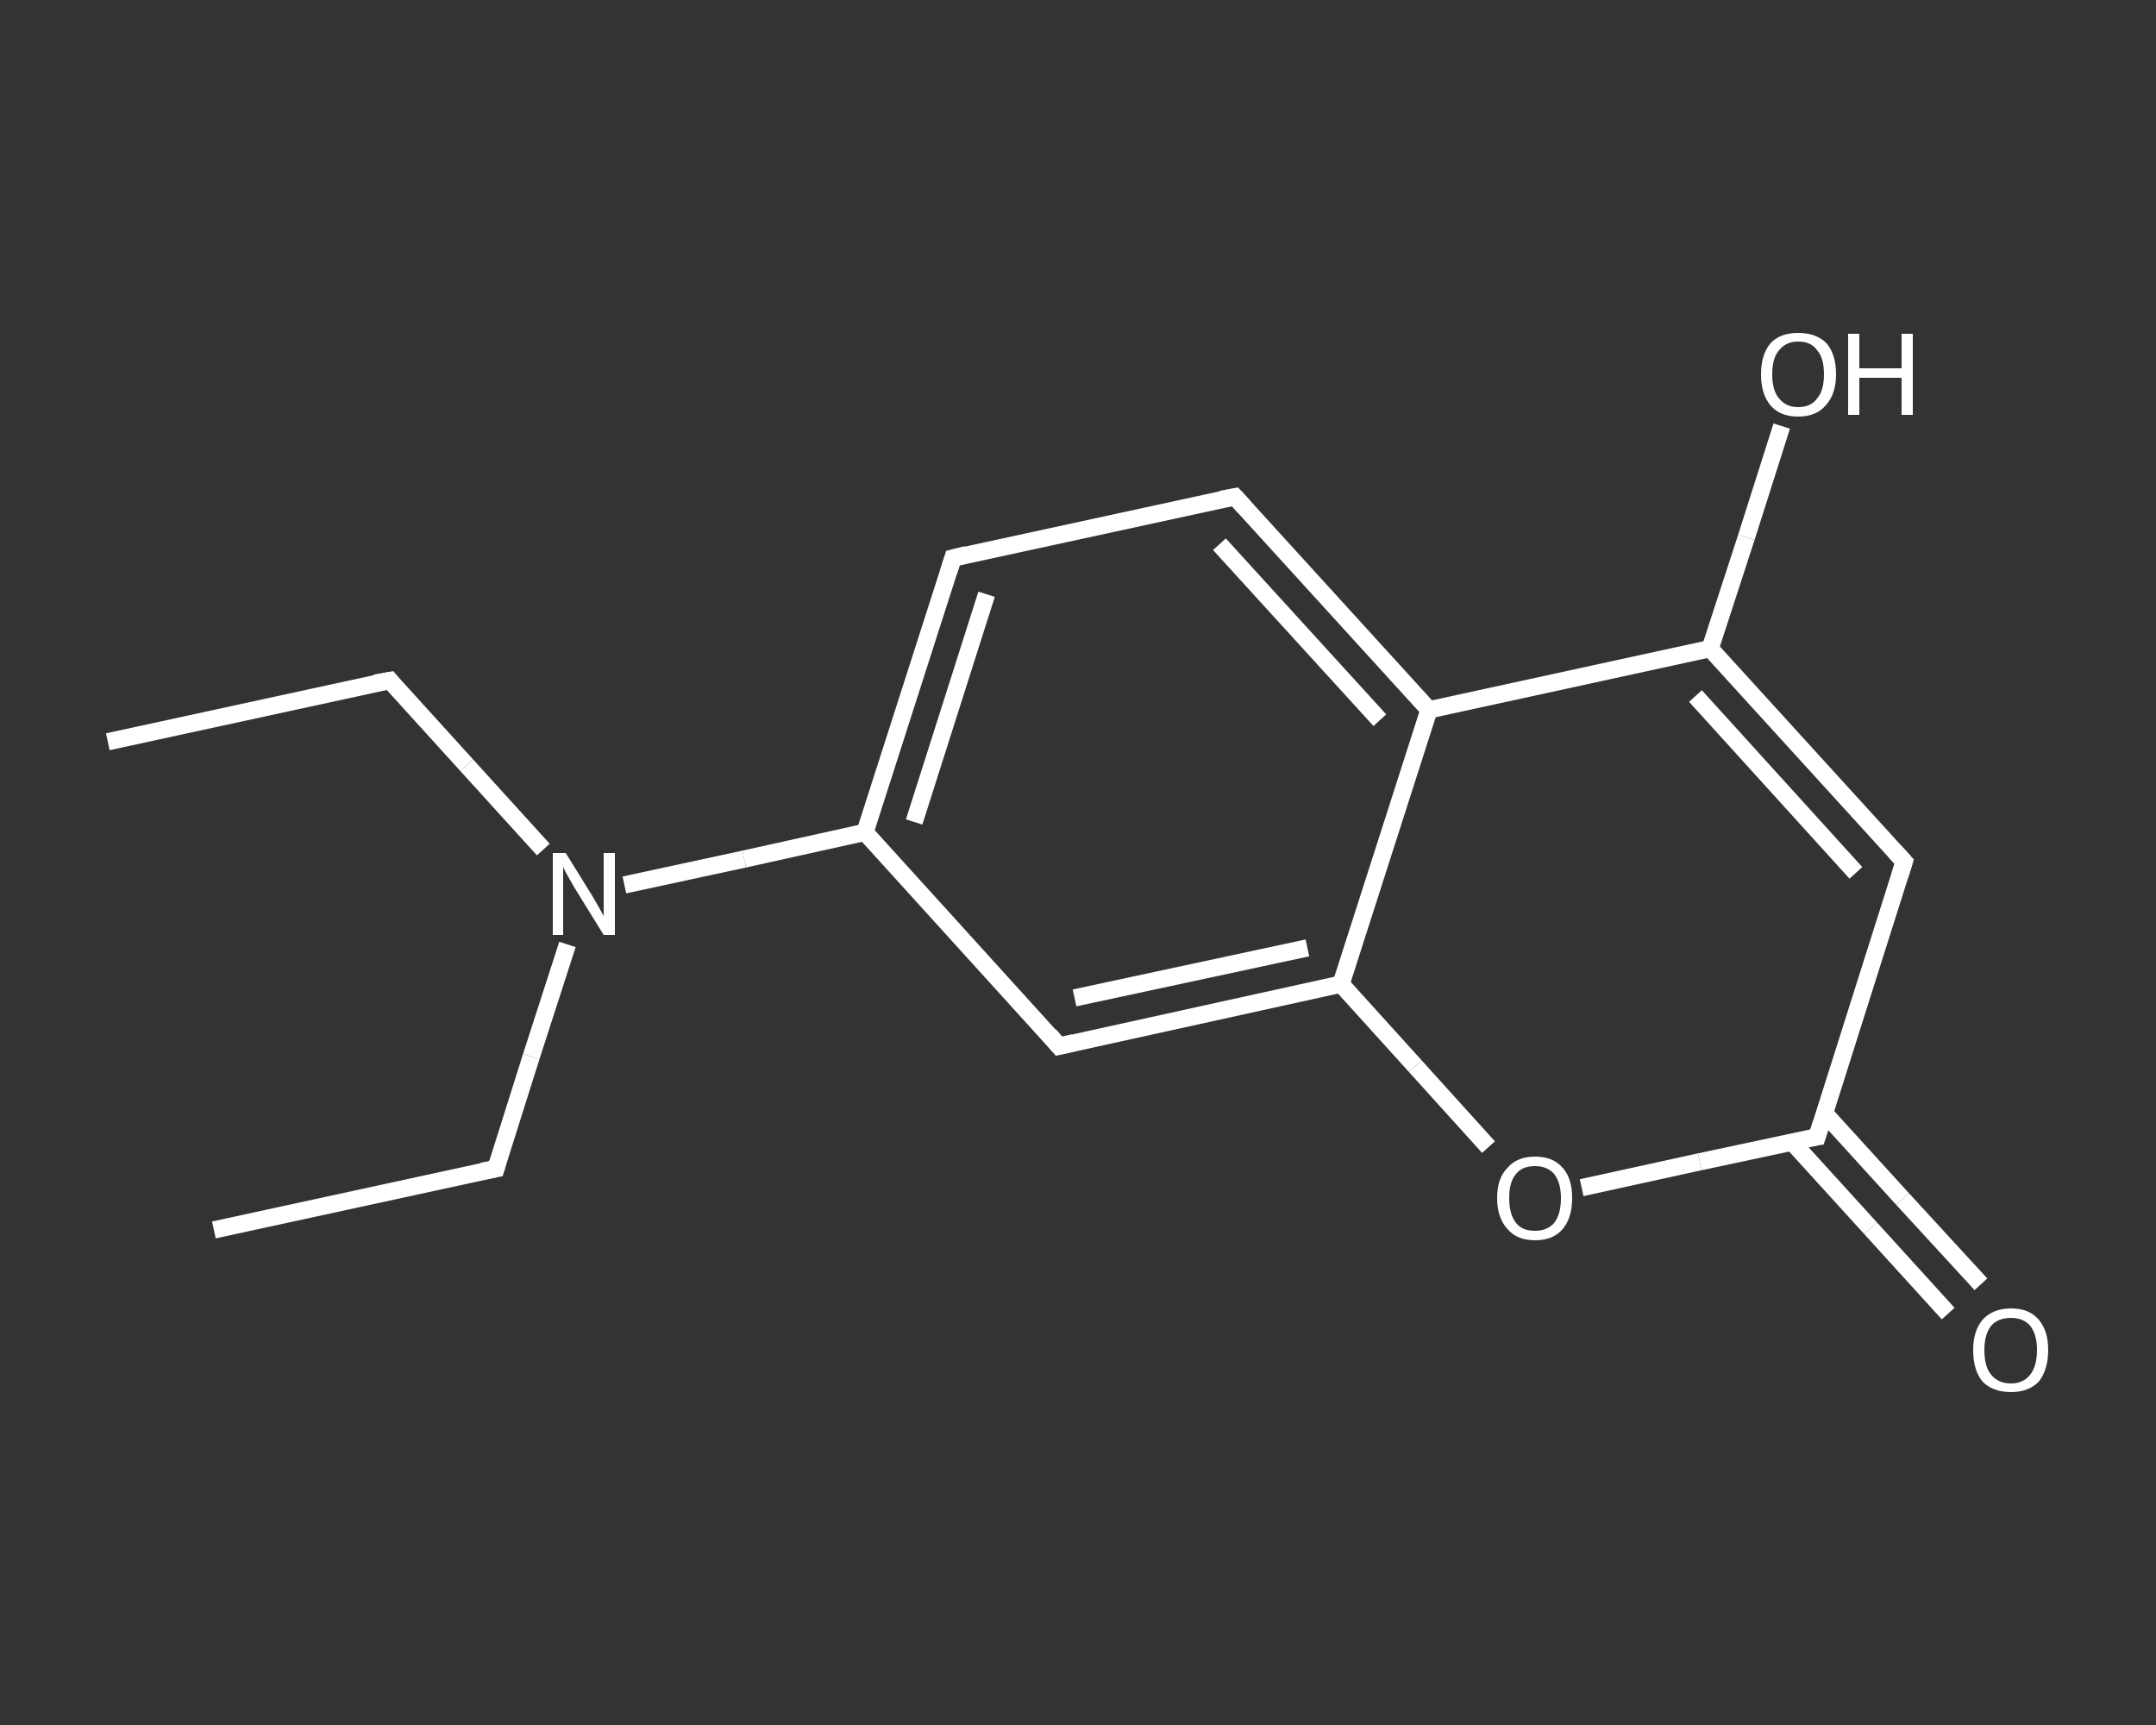 <?xml version='1.0' encoding='iso-8859-1'?>
<svg version='1.1' baseProfile='full'
              xmlns='http://www.w3.org/2000/svg'
                      xmlns:rdkit='http://www.rdkit.org/xml'
                      xmlns:xlink='http://www.w3.org/1999/xlink'
                  xml:space='preserve'
width='250px' height='200px' viewBox='0 0 250 200'>
<rect x="0" y="0" width="250" height="200" fill="#333333" stroke="none"/>
<!-- END OF HEADER -->
<rect style='opacity:1.0;fill:transparent;stroke:none' width='250.0' height='200.0' x='0.0' y='0.0'> </rect>
<path class='bond-0 atom-0 atom-1' d='M 12.5,86.0 L 45.2,78.9' style='fill:none;fill-rule:evenodd;stroke:#FFFFFF;stroke-width:2.0px;stroke-linecap:butt;stroke-linejoin:miter;stroke-opacity:1' />
<path class='bond-1 atom-1 atom-2' d='M 45.2,78.9 L 54.1,88.7' style='fill:none;fill-rule:evenodd;stroke:#FFFFFF;stroke-width:2.0px;stroke-linecap:butt;stroke-linejoin:miter;stroke-opacity:1' />
<path class='bond-1 atom-1 atom-2' d='M 54.1,88.7 L 63.0,98.5' style='fill:none;fill-rule:evenodd;stroke:#FFFFFF;stroke-width:2.0px;stroke-linecap:butt;stroke-linejoin:miter;stroke-opacity:1' />
<path class='bond-2 atom-2 atom-3' d='M 65.8,109.5 L 61.6,122.5' style='fill:none;fill-rule:evenodd;stroke:#FFFFFF;stroke-width:2.0px;stroke-linecap:butt;stroke-linejoin:miter;stroke-opacity:1' />
<path class='bond-2 atom-2 atom-3' d='M 61.6,122.5 L 57.5,135.5' style='fill:none;fill-rule:evenodd;stroke:#FFFFFF;stroke-width:2.0px;stroke-linecap:butt;stroke-linejoin:miter;stroke-opacity:1' />
<path class='bond-3 atom-3 atom-4' d='M 57.5,135.5 L 24.8,142.6' style='fill:none;fill-rule:evenodd;stroke:#FFFFFF;stroke-width:2.0px;stroke-linecap:butt;stroke-linejoin:miter;stroke-opacity:1' />
<path class='bond-4 atom-2 atom-5' d='M 72.4,102.6 L 86.3,99.6' style='fill:none;fill-rule:evenodd;stroke:#FFFFFF;stroke-width:2.0px;stroke-linecap:butt;stroke-linejoin:miter;stroke-opacity:1' />
<path class='bond-4 atom-2 atom-5' d='M 86.3,99.6 L 100.3,96.5' style='fill:none;fill-rule:evenodd;stroke:#FFFFFF;stroke-width:2.0px;stroke-linecap:butt;stroke-linejoin:miter;stroke-opacity:1' />
<path class='bond-5 atom-5 atom-6' d='M 100.3,96.5 L 110.5,64.7' style='fill:none;fill-rule:evenodd;stroke:#FFFFFF;stroke-width:2.0px;stroke-linecap:butt;stroke-linejoin:miter;stroke-opacity:1' />
<path class='bond-5 atom-5 atom-6' d='M 106.0,95.3 L 114.4,68.9' style='fill:none;fill-rule:evenodd;stroke:#FFFFFF;stroke-width:2.0px;stroke-linecap:butt;stroke-linejoin:miter;stroke-opacity:1' />
<path class='bond-6 atom-6 atom-7' d='M 110.5,64.7 L 143.2,57.6' style='fill:none;fill-rule:evenodd;stroke:#FFFFFF;stroke-width:2.0px;stroke-linecap:butt;stroke-linejoin:miter;stroke-opacity:1' />
<path class='bond-7 atom-7 atom-8' d='M 143.2,57.6 L 165.7,82.3' style='fill:none;fill-rule:evenodd;stroke:#FFFFFF;stroke-width:2.0px;stroke-linecap:butt;stroke-linejoin:miter;stroke-opacity:1' />
<path class='bond-7 atom-7 atom-8' d='M 141.4,63.1 L 160.0,83.5' style='fill:none;fill-rule:evenodd;stroke:#FFFFFF;stroke-width:2.0px;stroke-linecap:butt;stroke-linejoin:miter;stroke-opacity:1' />
<path class='bond-8 atom-8 atom-9' d='M 165.7,82.3 L 198.3,75.2' style='fill:none;fill-rule:evenodd;stroke:#FFFFFF;stroke-width:2.0px;stroke-linecap:butt;stroke-linejoin:miter;stroke-opacity:1' />
<path class='bond-9 atom-9 atom-10' d='M 198.3,75.2 L 202.5,62.3' style='fill:none;fill-rule:evenodd;stroke:#FFFFFF;stroke-width:2.0px;stroke-linecap:butt;stroke-linejoin:miter;stroke-opacity:1' />
<path class='bond-9 atom-9 atom-10' d='M 202.5,62.3 L 206.6,49.4' style='fill:none;fill-rule:evenodd;stroke:#FFFFFF;stroke-width:2.0px;stroke-linecap:butt;stroke-linejoin:miter;stroke-opacity:1' />
<path class='bond-10 atom-9 atom-11' d='M 198.3,75.2 L 220.8,99.9' style='fill:none;fill-rule:evenodd;stroke:#FFFFFF;stroke-width:2.0px;stroke-linecap:butt;stroke-linejoin:miter;stroke-opacity:1' />
<path class='bond-10 atom-9 atom-11' d='M 196.6,80.7 L 215.2,101.2' style='fill:none;fill-rule:evenodd;stroke:#FFFFFF;stroke-width:2.0px;stroke-linecap:butt;stroke-linejoin:miter;stroke-opacity:1' />
<path class='bond-11 atom-11 atom-12' d='M 220.8,99.9 L 210.7,131.8' style='fill:none;fill-rule:evenodd;stroke:#FFFFFF;stroke-width:2.0px;stroke-linecap:butt;stroke-linejoin:miter;stroke-opacity:1' />
<path class='bond-12 atom-12 atom-13' d='M 207.8,132.4 L 216.9,142.4' style='fill:none;fill-rule:evenodd;stroke:#FFFFFF;stroke-width:2.0px;stroke-linecap:butt;stroke-linejoin:miter;stroke-opacity:1' />
<path class='bond-12 atom-12 atom-13' d='M 216.9,142.4 L 225.9,152.3' style='fill:none;fill-rule:evenodd;stroke:#FFFFFF;stroke-width:2.0px;stroke-linecap:butt;stroke-linejoin:miter;stroke-opacity:1' />
<path class='bond-12 atom-12 atom-13' d='M 211.5,129.0 L 220.6,139.0' style='fill:none;fill-rule:evenodd;stroke:#FFFFFF;stroke-width:2.0px;stroke-linecap:butt;stroke-linejoin:miter;stroke-opacity:1' />
<path class='bond-12 atom-12 atom-13' d='M 220.6,139.0 L 229.7,148.9' style='fill:none;fill-rule:evenodd;stroke:#FFFFFF;stroke-width:2.0px;stroke-linecap:butt;stroke-linejoin:miter;stroke-opacity:1' />
<path class='bond-13 atom-12 atom-14' d='M 210.7,131.8 L 197.1,134.7' style='fill:none;fill-rule:evenodd;stroke:#FFFFFF;stroke-width:2.0px;stroke-linecap:butt;stroke-linejoin:miter;stroke-opacity:1' />
<path class='bond-13 atom-12 atom-14' d='M 197.1,134.7 L 183.4,137.7' style='fill:none;fill-rule:evenodd;stroke:#FFFFFF;stroke-width:2.0px;stroke-linecap:butt;stroke-linejoin:miter;stroke-opacity:1' />
<path class='bond-14 atom-14 atom-15' d='M 172.6,133.0 L 164.1,123.6' style='fill:none;fill-rule:evenodd;stroke:#FFFFFF;stroke-width:2.0px;stroke-linecap:butt;stroke-linejoin:miter;stroke-opacity:1' />
<path class='bond-14 atom-14 atom-15' d='M 164.1,123.6 L 155.5,114.1' style='fill:none;fill-rule:evenodd;stroke:#FFFFFF;stroke-width:2.0px;stroke-linecap:butt;stroke-linejoin:miter;stroke-opacity:1' />
<path class='bond-15 atom-15 atom-16' d='M 155.5,114.1 L 122.8,121.3' style='fill:none;fill-rule:evenodd;stroke:#FFFFFF;stroke-width:2.0px;stroke-linecap:butt;stroke-linejoin:miter;stroke-opacity:1' />
<path class='bond-15 atom-15 atom-16' d='M 151.6,109.9 L 124.6,115.7' style='fill:none;fill-rule:evenodd;stroke:#FFFFFF;stroke-width:2.0px;stroke-linecap:butt;stroke-linejoin:miter;stroke-opacity:1' />
<path class='bond-16 atom-16 atom-5' d='M 122.8,121.3 L 100.3,96.5' style='fill:none;fill-rule:evenodd;stroke:#FFFFFF;stroke-width:2.0px;stroke-linecap:butt;stroke-linejoin:miter;stroke-opacity:1' />
<path class='bond-17 atom-15 atom-8' d='M 155.5,114.1 L 165.7,82.3' style='fill:none;fill-rule:evenodd;stroke:#FFFFFF;stroke-width:2.0px;stroke-linecap:butt;stroke-linejoin:miter;stroke-opacity:1' />
<path d='M 43.5,79.2 L 45.2,78.9 L 45.6,79.4' style='fill:none;stroke:#FFFFFF;stroke-width:2.0px;stroke-linecap:butt;stroke-linejoin:miter;stroke-opacity:1;' />
<path d='M 57.7,134.8 L 57.5,135.5 L 55.9,135.8' style='fill:none;stroke:#FFFFFF;stroke-width:2.0px;stroke-linecap:butt;stroke-linejoin:miter;stroke-opacity:1;' />
<path d='M 110.0,66.3 L 110.5,64.7 L 112.1,64.3' style='fill:none;stroke:#FFFFFF;stroke-width:2.0px;stroke-linecap:butt;stroke-linejoin:miter;stroke-opacity:1;' />
<path d='M 141.6,57.9 L 143.2,57.6 L 144.3,58.8' style='fill:none;stroke:#FFFFFF;stroke-width:2.0px;stroke-linecap:butt;stroke-linejoin:miter;stroke-opacity:1;' />
<path d='M 219.7,98.7 L 220.8,99.9 L 220.3,101.5' style='fill:none;stroke:#FFFFFF;stroke-width:2.0px;stroke-linecap:butt;stroke-linejoin:miter;stroke-opacity:1;' />
<path d='M 211.2,130.2 L 210.7,131.8 L 210.0,131.9' style='fill:none;stroke:#FFFFFF;stroke-width:2.0px;stroke-linecap:butt;stroke-linejoin:miter;stroke-opacity:1;' />
<path d='M 124.5,120.9 L 122.8,121.3 L 121.7,120.0' style='fill:none;stroke:#FFFFFF;stroke-width:2.0px;stroke-linecap:butt;stroke-linejoin:miter;stroke-opacity:1;' />
<path class='atom-2' d='M 65.6 98.9
L 68.7 103.9
Q 69.0 104.4, 69.5 105.3
Q 70.0 106.2, 70.0 106.2
L 70.0 98.9
L 71.3 98.9
L 71.3 108.4
L 70.0 108.4
L 66.6 102.9
Q 66.2 102.2, 65.8 101.5
Q 65.4 100.8, 65.3 100.5
L 65.3 108.4
L 64.1 108.4
L 64.1 98.9
L 65.6 98.9
' fill='#FFFFFF'/>
<path class='atom-10' d='M 204.2 43.4
Q 204.2 41.1, 205.3 39.8
Q 206.4 38.6, 208.5 38.6
Q 210.6 38.6, 211.8 39.8
Q 212.9 41.1, 212.9 43.4
Q 212.9 45.7, 211.7 47.0
Q 210.6 48.3, 208.5 48.3
Q 206.4 48.3, 205.3 47.0
Q 204.2 45.7, 204.2 43.4
M 208.5 47.2
Q 210.0 47.2, 210.7 46.2
Q 211.5 45.3, 211.5 43.4
Q 211.5 41.5, 210.7 40.6
Q 210.0 39.6, 208.5 39.6
Q 207.1 39.6, 206.3 40.6
Q 205.5 41.5, 205.5 43.4
Q 205.5 45.3, 206.3 46.2
Q 207.1 47.2, 208.5 47.2
' fill='#FFFFFF'/>
<path class='atom-10' d='M 214.3 38.7
L 215.6 38.7
L 215.6 42.7
L 220.5 42.7
L 220.5 38.7
L 221.8 38.7
L 221.8 48.1
L 220.5 48.1
L 220.5 43.8
L 215.6 43.8
L 215.6 48.1
L 214.3 48.1
L 214.3 38.7
' fill='#FFFFFF'/>
<path class='atom-13' d='M 228.8 156.5
Q 228.8 154.3, 229.9 153.0
Q 231.1 151.7, 233.2 151.7
Q 235.3 151.7, 236.4 153.0
Q 237.5 154.3, 237.5 156.5
Q 237.5 158.8, 236.4 160.2
Q 235.2 161.4, 233.2 161.4
Q 231.1 161.4, 229.9 160.2
Q 228.8 158.9, 228.8 156.5
M 233.2 160.4
Q 234.6 160.4, 235.4 159.4
Q 236.2 158.4, 236.2 156.5
Q 236.2 154.7, 235.4 153.7
Q 234.6 152.8, 233.2 152.8
Q 231.7 152.8, 230.9 153.7
Q 230.1 154.7, 230.1 156.5
Q 230.1 158.5, 230.9 159.4
Q 231.7 160.4, 233.2 160.4
' fill='#FFFFFF'/>
<path class='atom-14' d='M 173.6 138.9
Q 173.6 136.6, 174.8 135.4
Q 175.9 134.1, 178.0 134.1
Q 180.1 134.1, 181.2 135.4
Q 182.3 136.6, 182.3 138.9
Q 182.3 141.2, 181.2 142.5
Q 180.1 143.8, 178.0 143.8
Q 175.9 143.8, 174.8 142.5
Q 173.6 141.2, 173.6 138.9
M 178.0 142.7
Q 179.4 142.7, 180.2 141.8
Q 181.0 140.8, 181.0 138.9
Q 181.0 137.1, 180.2 136.1
Q 179.4 135.2, 178.0 135.2
Q 176.5 135.2, 175.8 136.1
Q 175.0 137.0, 175.0 138.9
Q 175.0 140.8, 175.8 141.8
Q 176.5 142.7, 178.0 142.7
' fill='#FFFFFF'/>
</svg>

